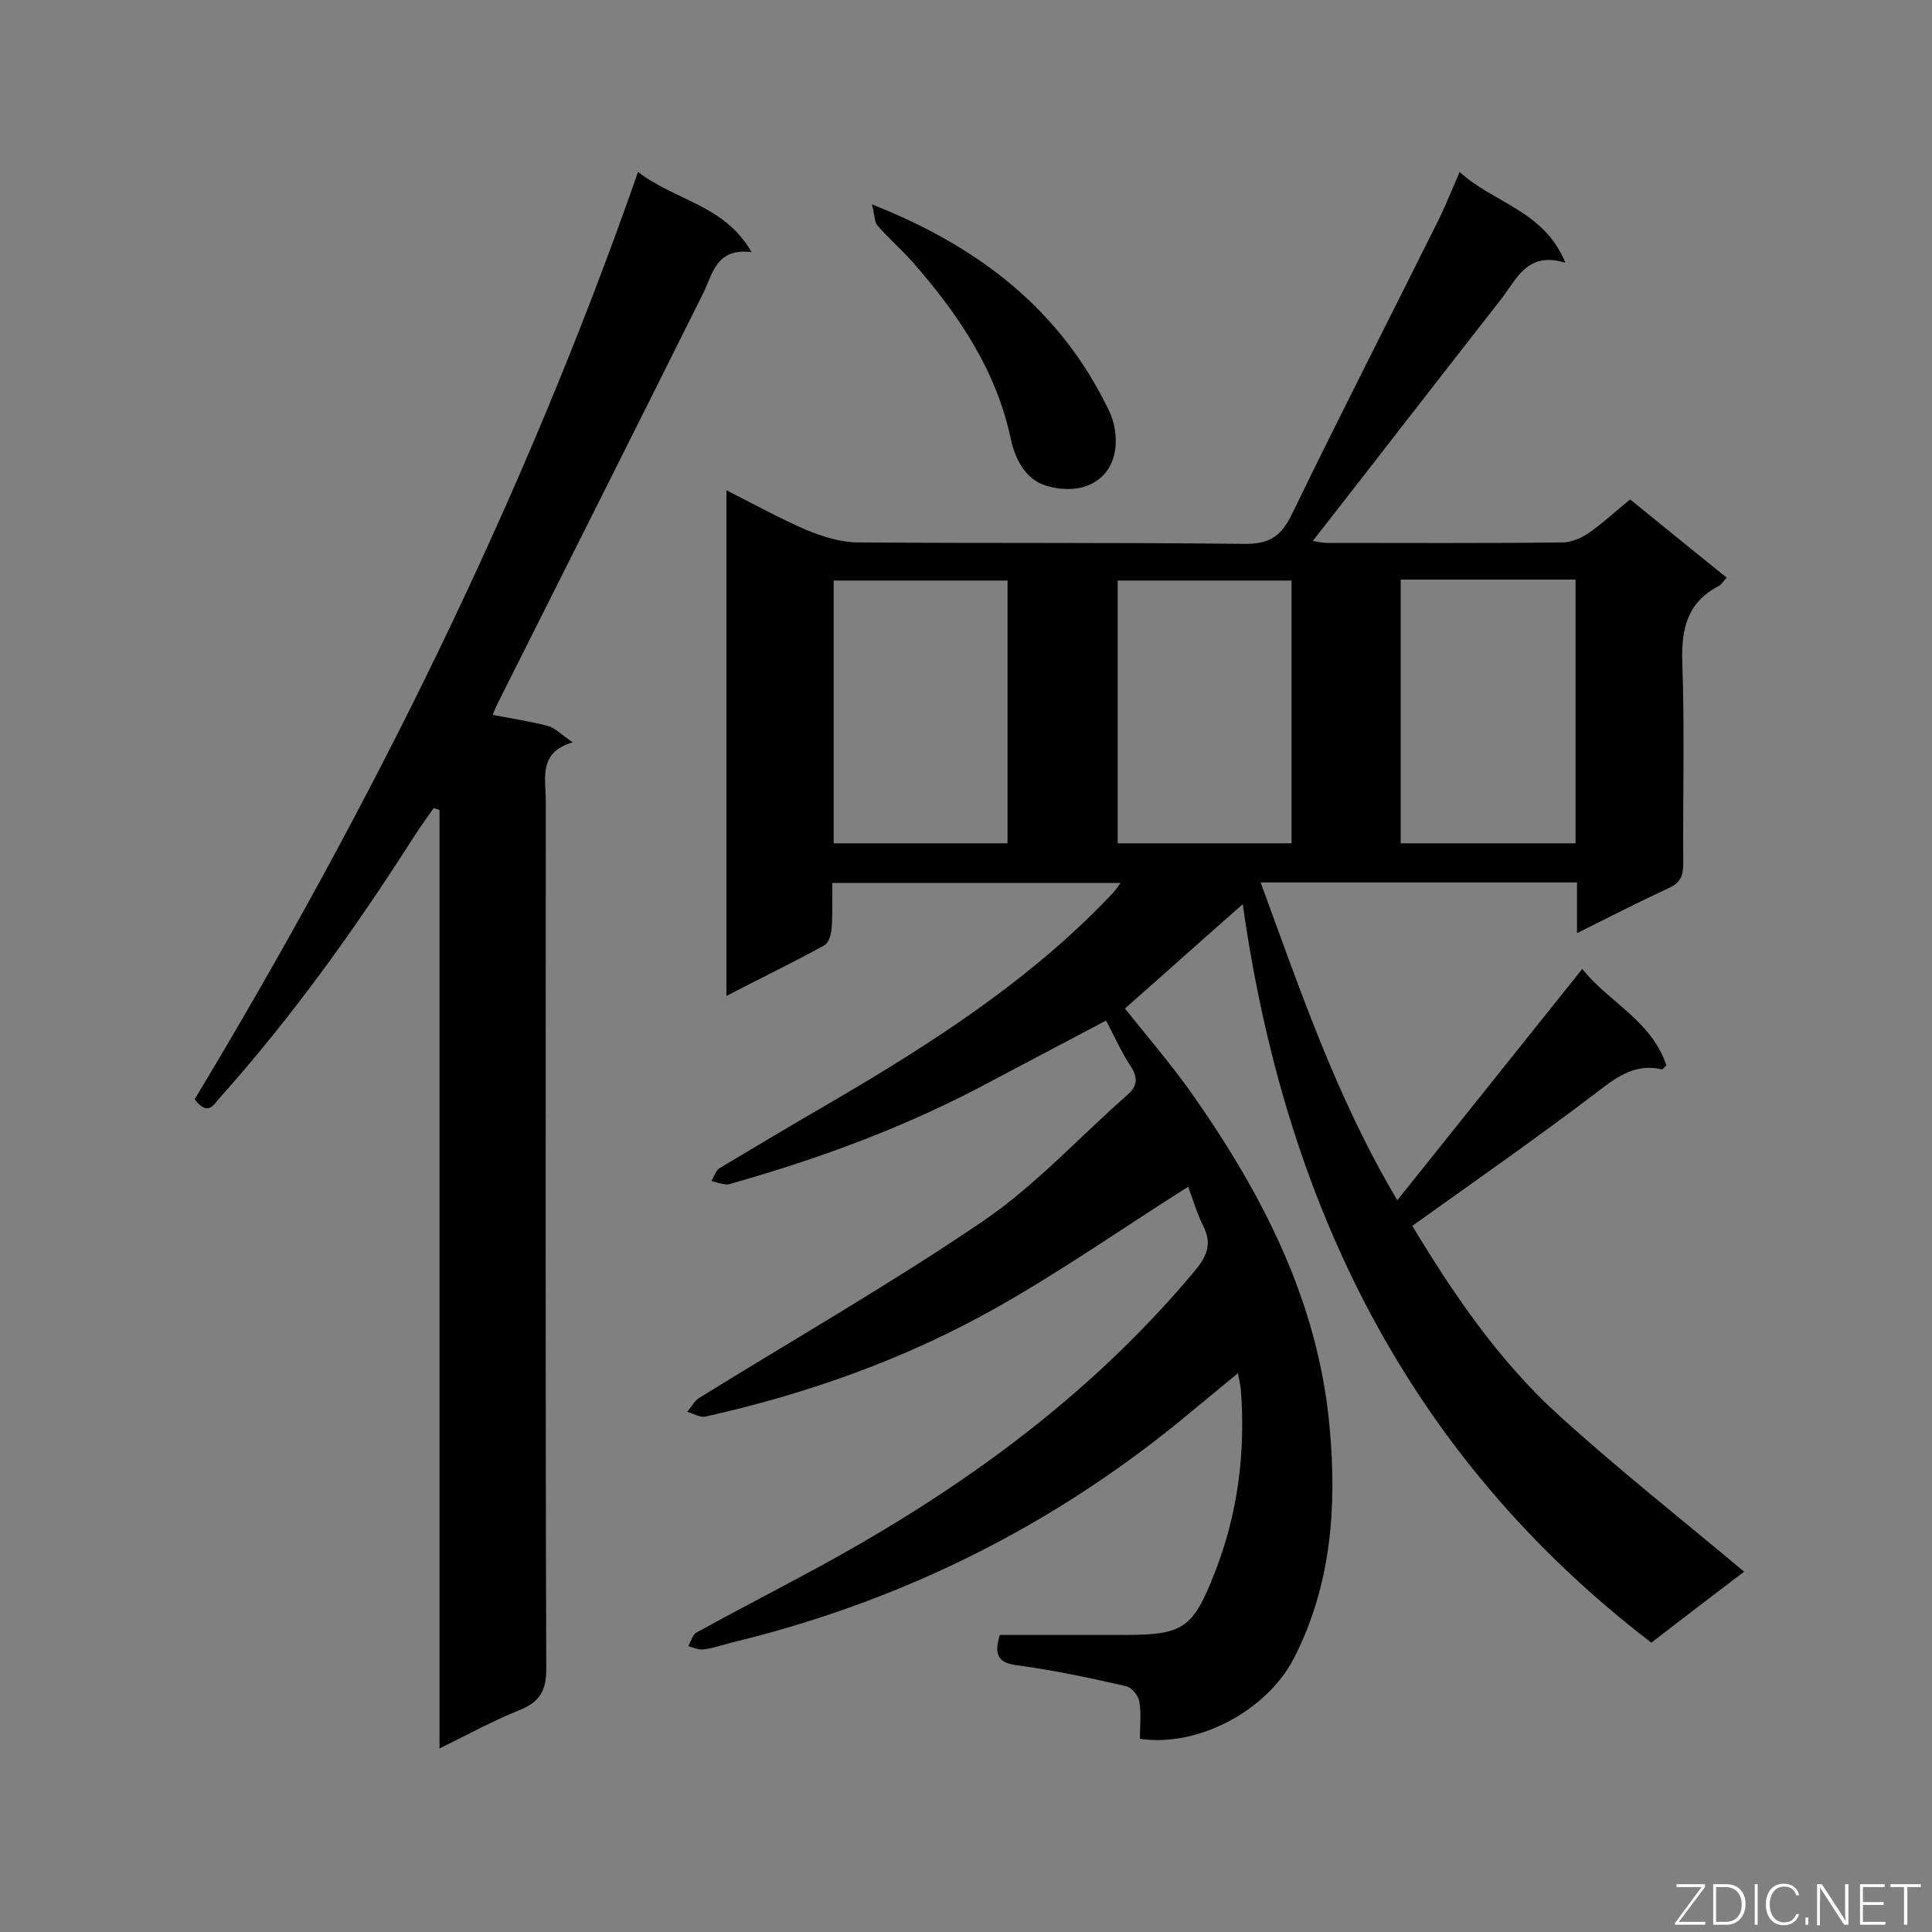 <svg enable-background="new 0 0 400 400" viewBox="0 0 400 400" xmlns="http://www.w3.org/2000/svg"><rect x="0" y="0" width="400" height="400" fill="#808080" stroke="none"/><path d="m246 245.7c-13.6 8.6-26.3 17.5-39.8 25.1-18.8 10.6-39.1 17.8-60.2 22.5-1.1.2-2.4-.6-3.7-1 .8-1 1.5-2.3 2.5-2.9 19.7-12.2 39.8-23.7 58.9-36.7 10.8-7.4 19.8-17.3 29.7-26 2.2-1.9 2.2-3.7.6-6.1-1.9-2.9-3.3-6.1-5-9.3-9.1 4.8-18 9.5-26.9 14.2-16 8.3-32.9 14.5-50.2 19.4-.6.2-1.2.4-1.7.3-1-.1-1.9-.4-2.9-.7.5-.9.9-2.1 1.6-2.6 8-4.8 16.1-9.6 24.2-14.3 19.6-11.5 38.7-23.8 54.8-40.1.8-.8 1.6-1.7 2.4-2.5.5-.5.9-1.1 1.7-2.2-20 0-39.5 0-59.7 0 0 3 .1 6.1-.1 9.3-.1 1.3-.6 3.1-1.5 3.6-6.5 3.6-13.2 6.8-20.3 10.5 0-35.1 0-69.5 0-104.7 5.7 2.9 11 5.8 16.5 8.2 3.4 1.4 7.2 2.6 10.8 2.6 26.6.2 53.1 0 79.7.3 5.1.1 7.7-1.3 10-6 10-20.6 20.4-40.9 30.6-61.4 1.4-2.9 2.6-5.9 4.2-9.6 7.1 6.5 17.5 8 21.9 18.8-7.8-2.4-10 3.2-13.2 7.4-13 16.6-25.9 33.3-39.1 50.2.8.1 1.9.4 2.9.4 16.3 0 32.6.1 48.8-.1 1.8 0 3.9-.9 5.5-2 2.9-2 5.4-4.4 8.5-6.9 6.6 5.4 13.2 10.7 20 16.2-.7.7-1.1 1.5-1.8 1.8-6.4 3.4-7.6 8.8-7.4 15.7.5 13.9.1 27.9.2 41.8 0 2.5-.7 4-3.1 5-6.2 2.9-12.3 6-18.9 9.3 0-3.9 0-7 0-10.5-21.8 0-43.3 0-65.5 0 8.2 22.3 15.7 44.6 28.3 65.8 12.9-16.1 25.4-31.8 38.3-47.9 5.3 6.8 14.4 10.7 17.4 20-.5.4-.7.8-.9.8-5.2-1.2-8.9 1.2-12.9 4.3-12.6 9.6-25.5 18.6-38.8 28.1 8.2 13.6 17.6 27.6 30.1 39 12.4 11.3 25.6 21.7 38.6 32.6-5.9 4.5-12.5 9.5-19.2 14.7-50.5-38.7-75.9-91.1-84.6-152.9-8.2 7.2-16.2 14.4-24.4 21.6 4.3 5.4 9.2 11.1 13.5 17.1 14.9 21.1 26.6 43.6 28.9 69.8 1.5 16.4.3 32.6-7.4 47.6-5.6 10.9-19.9 18.5-31.9 16.7 0-2.5.3-5.2-.1-7.7-.2-1.2-1.6-3-2.8-3.2-7.4-1.7-14.9-3.3-22.4-4.3-4.2-.5-4.9-2.3-3.7-6.3h25.7c12.4 0 14.3-1.4 18.8-12.9 4.8-12.2 6.4-24.9 5.4-38-.1-.8-.3-1.7-.6-3.3-5 4.1-9.5 7.9-14.1 11.6-27 21.5-57.3 36.1-90.8 44.2-2 .5-3.9 1.2-5.9 1.4-.9.1-2-.4-3-.7.6-1 .9-2.4 1.7-2.8 7.4-4.1 15-8 22.4-12 30.5-16.3 58.3-36 80.7-62.8 2.5-3 3.7-5.5 1.9-9.2-1.4-2.8-2.3-5.9-3.2-8.3zm80.2-71.1c0-18.5 0-36.4 0-54.6-12.2 0-24.1 0-36.2 0v54.6zm-117.6 0c0-18.4 0-36.3 0-54.4-12.1 0-24 0-36 0v54.4zm58.8 0c0-18.4 0-36.4 0-54.4-12.2 0-24 0-36 0v54.4z" fill="#010101"/><path d="m89.8 167.3c-1.5 2.1-3 4.2-4.4 6.4-12 18.8-25 36.9-39.9 53.6-1.3 1.4-2.4 3.9-5.2.3 36.5-60.6 68.1-124.1 91.8-192 7.8 6 17.9 6.8 23.5 16.6-7.3-.9-8 4.4-10 8.5-14.1 28.3-28.3 56.5-42.5 84.8-.4.8-.7 1.5-1.1 2.5 4 .8 7.7 1.3 11.4 2.3 1.6.4 2.9 1.9 5.2 3.4-7.2 2-5.6 7.5-5.6 12.3 0 59.8-.1 119.7.1 179.5 0 4.5-1.3 6.8-5.4 8.5-5.5 2.2-10.8 5.1-16.7 8 0-65.2 0-129.7 0-194.3-.5-.2-.9-.3-1.2-.4z" fill="#010101"/><path d="m180.5 42.3c22.3 8.8 39.1 21.9 49.1 42.7 2.2 4.5 2.5 12.5-4.1 15.4-2.8 1.3-7.3 1-10.1-.3-3.2-1.5-5.2-5-6.1-9.1-3-14.3-10.9-26-20.4-36.8-2.3-2.6-5-4.9-7.3-7.6-.6-.8-.5-2.3-1.1-4.3z" fill="#010101"/><g fill="#fcfbfa"><path d="m346.9 398 5.4-7.3h-5.2v-.6h5.9v.6l-5.4 7.2h5.5l-.1.6h-6.2v-.5z"/><path d="m354.7 390.1h2.8c2.3 0 3.9 1.6 3.9 4.1s-1.6 4.3-3.9 4.3h-2.8zm.6 7.8h2c2.2 0 3.3-1.6 3.3-3.6 0-1.8-1-3.6-3.3-3.6h-2z"/><path d="m363.9 390.1v8.4h-.6v-8.4z"/><path d="m372.5 396.3c-.4 1.3-1.4 2.3-3.2 2.3-2.4 0-3.7-1.9-3.7-4.3 0-2.3 1.2-4.3 3.7-4.3 1.8 0 2.9 1 3.2 2.4h-.6c-.4-1.1-1.1-1.8-2.5-1.8-2.1 0-3 1.9-3 3.7s.9 3.7 3 3.7c1.4 0 2.1-.7 2.5-1.7z"/><path d="m373.8 398.5v-1.5h.6v1.5z"/><path d="m376.2 398.5v-8.4h1c1.3 2 4.4 6.7 4.9 7.6-.1-1.2-.1-2.4-.1-3.8v-3.8h.7v8.4h-.9c-1.2-1.9-4.4-6.8-5-7.7.1 1.1 0 2.3 0 3.9v3.9h-.6z"/><path d="m390 394.4h-4.3v3.5h4.7l-.1.6h-5.2v-8.4h5.1v.6h-4.5v3.1h4.3z"/><path d="m394.2 390.7h-2.8v-.6h6.3v.6h-2.8v7.8h-.7z"/></g></svg>